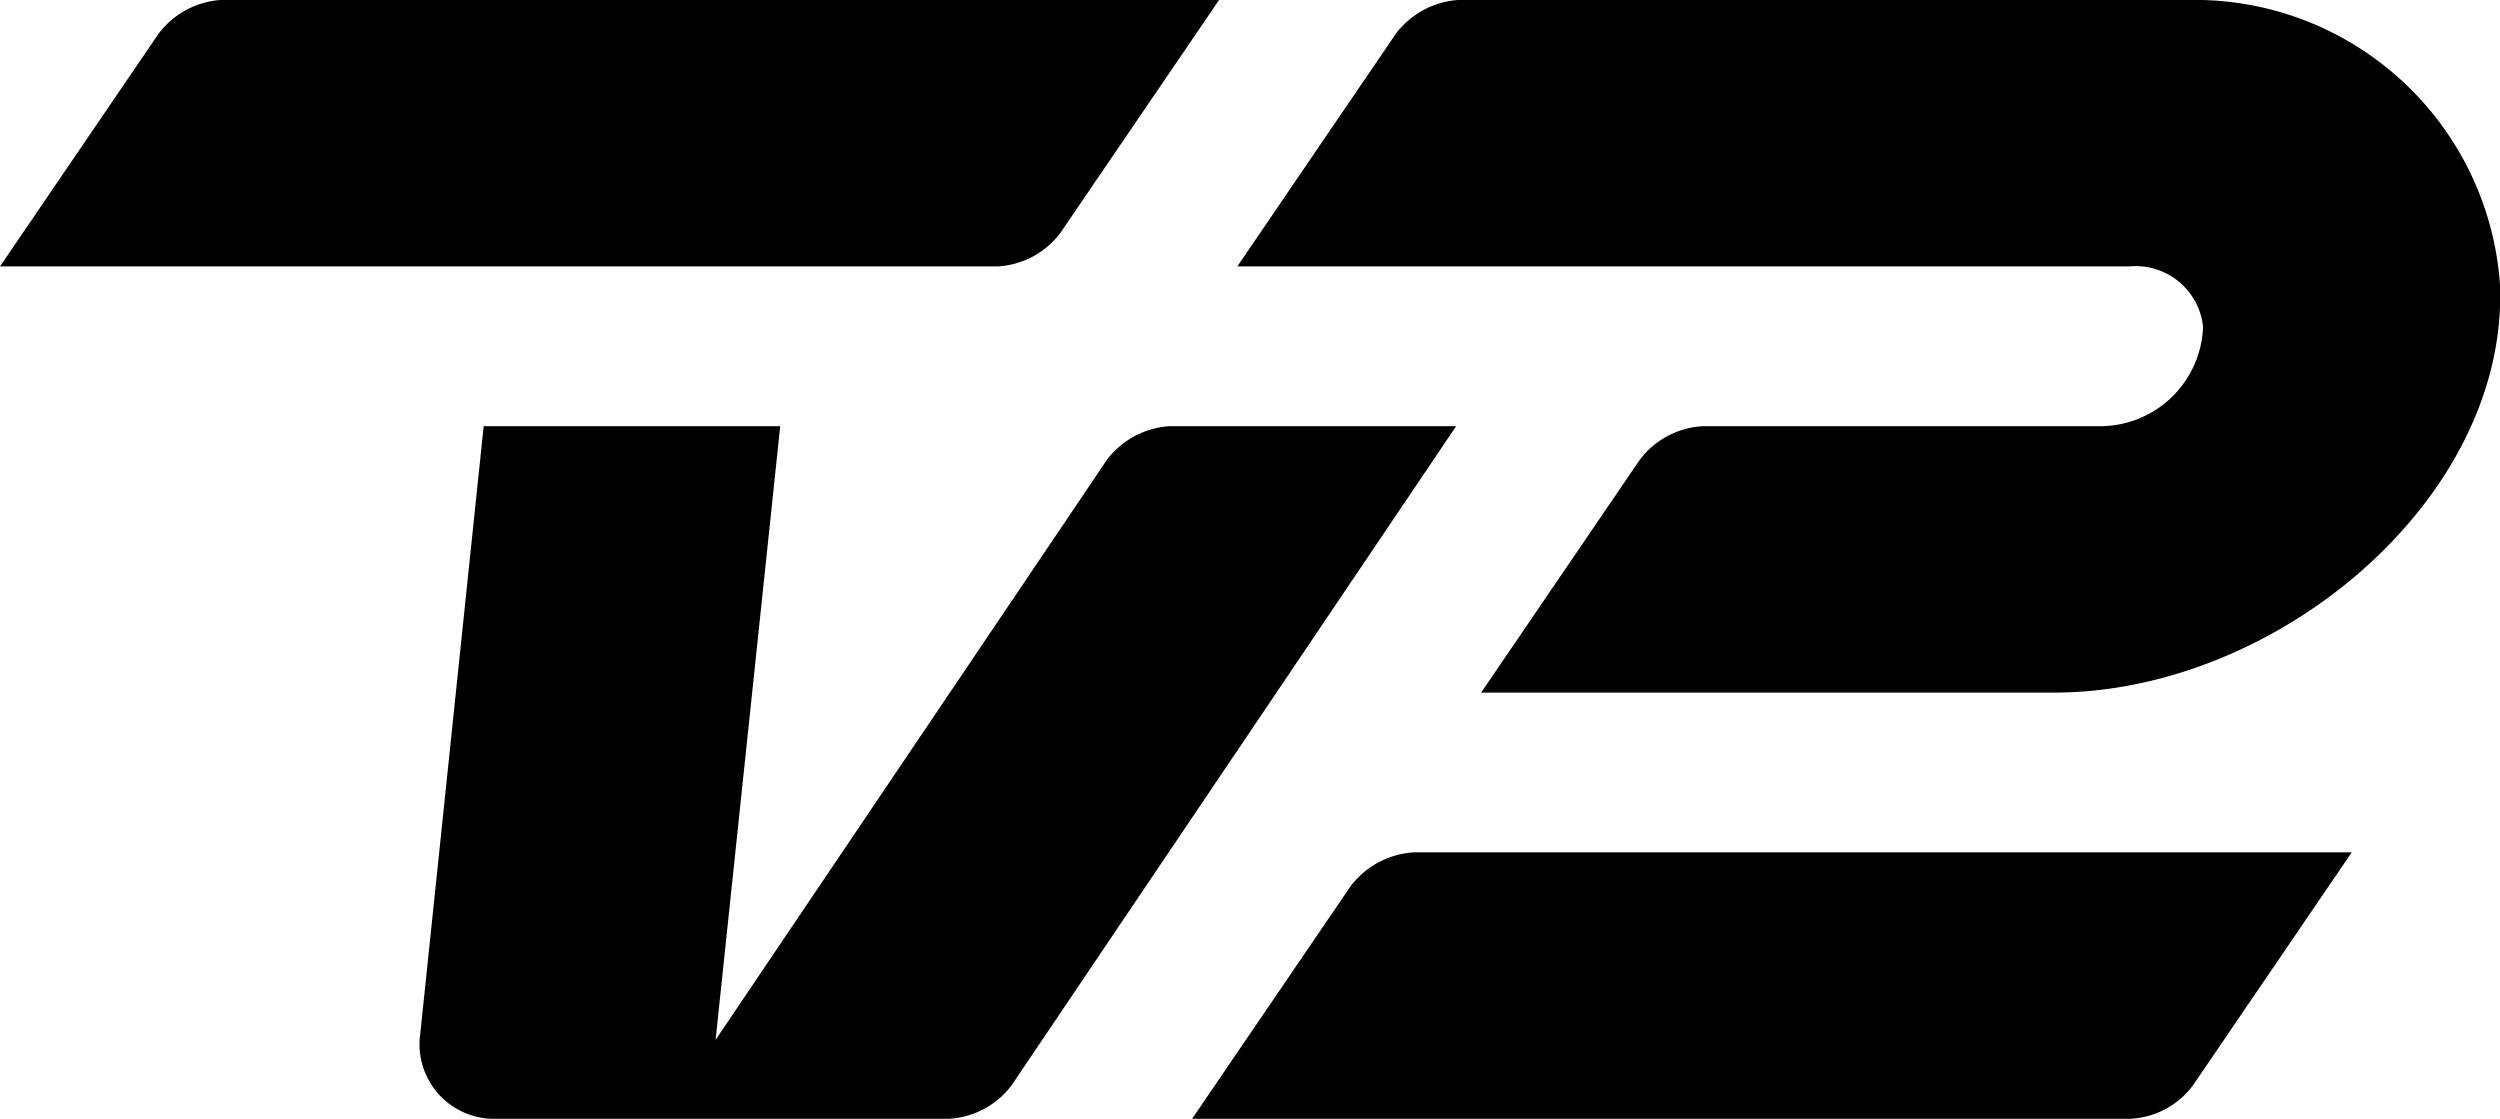 <?xml version="1.0" encoding="UTF-8"?> <svg xmlns="http://www.w3.org/2000/svg" viewBox="0 0 63.06 28.22"> <title>Asset 2</title> <g id="Layer_2" data-name="Layer 2"> <g id="Layer_1-2" data-name="Layer 1"> <path d="M63.06,7.18c.21,5.4-5.63,10.29-11.25,10.29H37.36l4-5.87a2.14,2.14,0,0,1,1.59-.85H53a2.6,2.6,0,0,0,2.57-2.51,1.71,1.71,0,0,0-1.86-1.52H31.21l4-5.87A2.16,2.16,0,0,1,36.77,0h18.4A7.72,7.72,0,0,1,63.06,7.18ZM26.75,5.87l4-5.87H5.55A2.15,2.15,0,0,0,4,.85L0,6.72H25.16A2.12,2.12,0,0,0,26.75,5.87ZM12.52,28.22H23.93a2.12,2.12,0,0,0,1.59-.85L36.73,10.75H29.51a2.15,2.15,0,0,0-1.59.85L18.05,26.23l1.63-15.48H12.2L10.6,26.08A1.88,1.88,0,0,0,12.52,28.22Zm42.8-.85,4-5.87H35.66a2.17,2.17,0,0,0-1.59.85l-4,5.87H53.73A2.09,2.09,0,0,0,55.32,27.37Z"></path> </g> </g> </svg> 